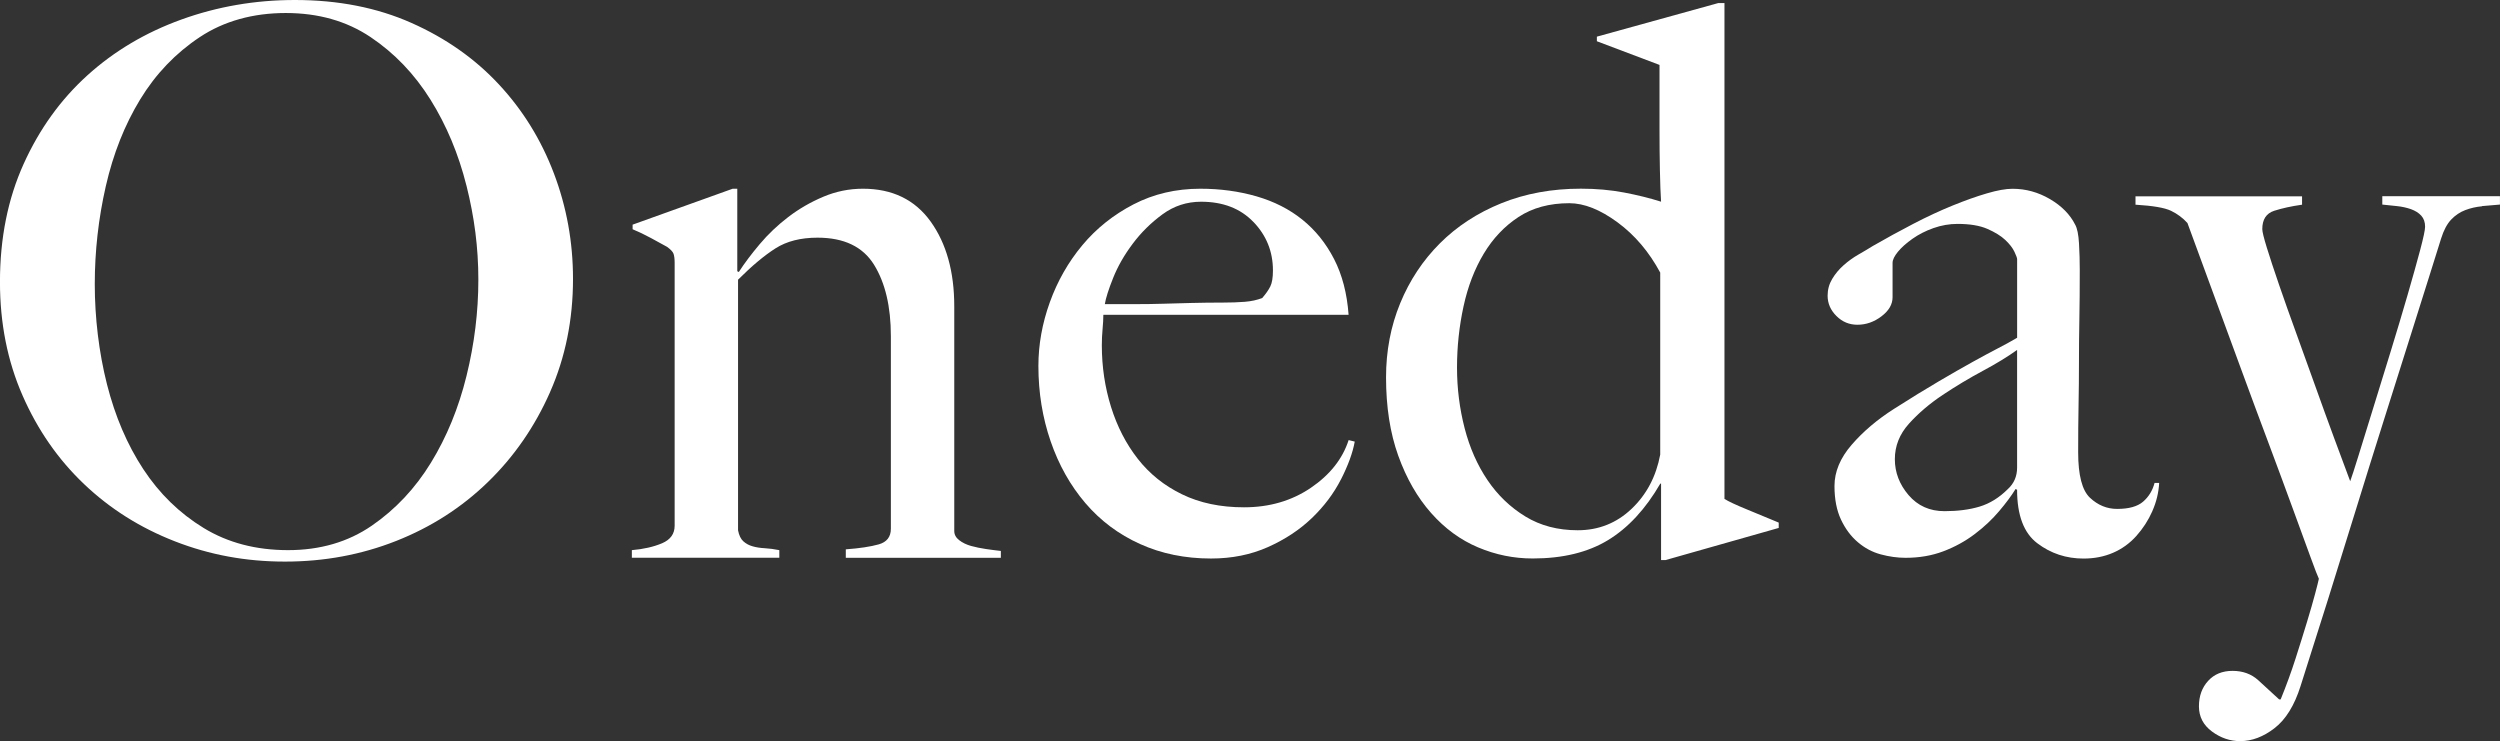 <?xml version="1.0" encoding="UTF-8"?><svg id="_レイヤー_2" xmlns="http://www.w3.org/2000/svg" viewBox="0 0 626.21 185.64"><rect x="0" y="0" width="626.21" height="185.64" fill="#333333" stroke="none"/><defs><style>.cls-1{fill:#fff;}</style></defs><g id="_レイヤー_1-2"><path class="cls-1" d="M137.8,98.18c-3.83,8.68-9.03,16.21-15.6,22.58-6.57,6.38-14.23,11.29-22.97,14.74-8.74,3.45-18.02,5.17-27.85,5.17s-18.88-1.69-27.56-5.07c-8.68-3.38-16.27-8.16-22.77-14.35-6.51-6.19-11.64-13.59-15.41-22.2-3.77-8.61-5.65-18.09-5.65-28.42,0-10.97,1.98-20.83,5.93-29.57,3.95-8.74,9.28-16.14,15.98-22.2,6.7-6.06,14.54-10.72,23.54-13.97S63.92,0,73.87,0c10.84,0,20.57,1.91,29.19,5.74s15.92,8.96,21.91,15.41c6,6.44,10.59,13.88,13.78,22.3,3.19,8.42,4.78,17.22,4.78,26.41,0,10.21-1.91,19.65-5.74,28.33ZM116.84,46.51c-1.98-7.91-4.98-15.09-9-21.53-4.02-6.44-9.03-11.67-15.02-15.69-6-4.02-13.08-6.03-21.24-6.03s-15.47,2.01-21.53,6.03c-6.06,4.02-11.04,9.22-14.93,15.6-3.89,6.38-6.76,13.62-8.61,21.72-1.85,8.1-2.77,16.3-2.77,24.59s1.02,17.03,3.06,25.07c2.04,8.04,5.07,15.12,9.09,21.24,4.02,6.12,9.06,11.04,15.12,14.74,6.06,3.7,13.11,5.55,21.15,5.55s15.02-2.04,20.96-6.12c5.93-4.08,10.88-9.34,14.83-15.79,3.95-6.44,6.92-13.68,8.9-21.72,1.98-8.04,2.97-16.08,2.97-24.11s-.99-15.63-2.97-23.54Z"/><path class="cls-1" d="M211.86,139.71v-2.11c3.45-.25,6.19-.67,8.23-1.24,2.04-.57,3.06-1.88,3.06-3.92v-48.23c0-7.4-1.41-13.36-4.21-17.89-2.81-4.53-7.53-6.79-14.16-6.79-4.21,0-7.72.89-10.53,2.68-2.81,1.79-5.93,4.4-9.38,7.85v62.77c.25,1.28.7,2.2,1.34,2.77.64.57,1.4.99,2.3,1.24.89.26,1.91.42,3.06.48,1.15.07,2.36.22,3.64.48v1.91h-36.94v-1.91c2.93-.25,5.46-.83,7.56-1.72,2.1-.89,3.16-2.36,3.16-4.4v-65.84c0-1.02-.1-1.79-.29-2.3-.19-.51-.74-1.08-1.63-1.72-1.15-.64-2.49-1.37-4.02-2.2-1.53-.83-3.06-1.56-4.59-2.2v-1.15l25.07-9h1.15v20.67l.38.19c1.4-2.17,3.15-4.5,5.25-6.99,2.1-2.49,4.48-4.75,7.15-6.79,2.67-2.04,5.59-3.73,8.77-5.07,3.18-1.34,6.48-2.01,9.92-2.01,7.38,0,13.03,2.75,16.97,8.23,3.94,5.49,5.91,12.57,5.91,21.24v56.27c0,.89.41,1.66,1.24,2.3.83.64,1.82,1.12,2.97,1.44,1.15.32,2.39.57,3.73.77s2.58.35,3.73.48v1.72h-38.85Z"/><path class="cls-1" d="M335.88,120.09c-1.79,3.51-4.21,6.73-7.27,9.67-3.06,2.94-6.73,5.36-11,7.27-4.28,1.91-9.03,2.87-14.26,2.87-6.51,0-12.44-1.21-17.8-3.64-5.36-2.42-9.92-5.84-13.68-10.24-3.76-4.4-6.67-9.57-8.71-15.5-2.04-5.93-3.06-12.22-3.06-18.85,0-5.36.96-10.68,2.87-15.98,1.91-5.29,4.62-10.05,8.13-14.26,3.51-4.21,7.78-7.62,12.82-10.24,5.04-2.61,10.62-3.92,16.75-3.92,4.98,0,9.67.64,14.07,1.91,4.4,1.28,8.23,3.22,11.48,5.84,3.25,2.62,5.9,5.9,7.94,9.86,2.04,3.96,3.25,8.61,3.64,13.97h-61.43c0,1.02-.07,2.2-.19,3.54-.13,1.34-.19,2.71-.19,4.11,0,5.36.77,10.5,2.3,15.41,1.53,4.91,3.76,9.25,6.7,13.01,2.93,3.76,6.63,6.73,11.1,8.9,4.46,2.17,9.63,3.25,15.5,3.25,6.38,0,11.96-1.63,16.75-4.88,4.78-3.25,7.94-7.24,9.47-11.96l1.53.38c-.51,2.81-1.66,5.96-3.45,9.47ZM313.96,55.6c-3.25-3.38-7.62-5.07-13.11-5.07-3.57,0-6.79,1.05-9.67,3.16s-5.36,4.56-7.46,7.37c-2.11,2.81-3.73,5.65-4.88,8.52-1.15,2.87-1.85,5.07-2.1,6.6h7.85c2.3,0,4.56-.03,6.79-.1,2.23-.06,4.56-.13,6.99-.19,2.42-.06,5.1-.1,8.04-.1,1.91,0,3.7-.06,5.36-.19,1.66-.13,3.12-.45,4.4-.96.89-1.02,1.56-1.98,2.01-2.87.45-.89.67-2.23.67-4.02,0-4.72-1.63-8.77-4.88-12.15Z"/><path class="cls-1" d="M417.22,140.28h-1.15v-19.14h-.19c-3.7,6.38-8.07,11.1-13.11,14.16-5.04,3.06-11.32,4.59-18.85,4.59-4.72,0-9.28-.92-13.68-2.78-4.4-1.85-8.33-4.72-11.77-8.61-3.44-3.89-6.19-8.67-8.23-14.35-2.04-5.68-3.06-12.22-3.06-19.62,0-6.63,1.18-12.82,3.54-18.56,2.36-5.74,5.68-10.75,9.95-15.02,4.27-4.27,9.41-7.62,15.41-10.05,6-2.42,12.63-3.64,19.9-3.64,3.83,0,7.43.32,10.81.96,3.38.64,6.47,1.41,9.28,2.3-.13-1.91-.22-4.53-.29-7.85-.07-3.32-.1-6.7-.1-10.14v-16.27l-15.69-5.93v-1.15l30.43-8.42h1.53v124.21c1.02.64,2.93,1.53,5.74,2.68,2.8,1.15,5.42,2.23,7.85,3.25v1.34l-28.33,8.04ZM415.88,68.32c-2.81-5.23-6.38-9.44-10.72-12.63-4.34-3.19-8.36-4.79-12.06-4.79-4.98,0-9.22,1.15-12.73,3.45-3.51,2.3-6.41,5.36-8.71,9.19-2.3,3.83-3.99,8.23-5.07,13.21-1.08,4.98-1.63,10.08-1.63,15.31s.64,10.3,1.91,15.21c1.27,4.91,3.19,9.25,5.74,13.01,2.55,3.77,5.71,6.79,9.47,9.09,3.76,2.3,8.13,3.45,13.11,3.45,5.23,0,9.73-1.79,13.49-5.36,3.76-3.57,6.15-8.1,7.18-13.59v-45.55Z"/><path class="cls-1" d="M539.13,128.04c-1.02,2.3-2.36,4.37-4.02,6.22-1.66,1.85-3.61,3.25-5.84,4.21-2.23.96-4.69,1.44-7.37,1.44-4.34,0-8.2-1.27-11.58-3.83-3.38-2.55-5.07-7.01-5.07-13.4l-.38-.19c-1.02,1.66-2.39,3.51-4.12,5.55-1.72,2.04-3.76,3.96-6.12,5.74-2.36,1.79-4.98,3.22-7.85,4.31-2.87,1.09-6.03,1.63-9.47,1.63-2.04,0-4.11-.29-6.22-.86s-4.02-1.59-5.74-3.06c-1.72-1.46-3.13-3.35-4.21-5.65-1.08-2.3-1.63-5.1-1.63-8.42,0-3.57,1.44-7.02,4.31-10.33,2.87-3.32,6.41-6.32,10.62-9,4.21-2.68,7.94-4.98,11.2-6.89,3.25-1.91,6.09-3.54,8.52-4.88,2.42-1.34,4.56-2.49,6.41-3.45,1.85-.96,3.41-1.82,4.69-2.58v-19.71c0-.25-.22-.86-.67-1.82-.45-.96-1.21-1.94-2.3-2.97-1.08-1.02-2.58-1.94-4.5-2.78-1.91-.83-4.4-1.24-7.46-1.24-2.04,0-4.05.35-6.03,1.05-1.98.7-3.73,1.6-5.26,2.68-1.53,1.08-2.75,2.17-3.64,3.25-.89,1.09-1.34,2.01-1.34,2.78v8.61c0,1.79-.93,3.38-2.78,4.78-1.85,1.41-3.86,2.11-6.03,2.11-2.04,0-3.8-.73-5.26-2.2-1.47-1.46-2.2-3.16-2.2-5.07,0-1.53.38-2.93,1.15-4.21.76-1.27,1.72-2.42,2.87-3.44,1.15-1.02,2.39-1.91,3.73-2.68,1.34-.77,2.52-1.46,3.54-2.11,3.32-1.91,6.7-3.76,10.14-5.55,3.44-1.79,6.73-3.32,9.86-4.59,3.12-1.27,6-2.3,8.61-3.06,2.61-.77,4.75-1.15,6.41-1.15,3.32,0,6.44.86,9.38,2.58,2.93,1.72,5.04,3.86,6.32,6.41.51.89.83,2.46.96,4.69.13,2.23.19,4.43.19,6.6,0,4.59-.03,8.74-.1,12.44-.07,3.7-.1,7.27-.1,10.72s-.03,6.99-.1,10.62c-.07,3.64-.1,7.63-.1,11.96,0,5.74.99,9.54,2.97,11.39,1.98,1.85,4.24,2.78,6.79,2.78,2.93,0,5.1-.6,6.51-1.82,1.4-1.21,2.36-2.78,2.87-4.69h1.15c-.13,2.43-.7,4.79-1.72,7.08ZM505.25,87.65c-2.3,1.66-5.17,3.42-8.61,5.26-3.45,1.85-6.79,3.86-10.05,6.03-3.25,2.17-6.06,4.56-8.42,7.18-2.36,2.62-3.54,5.58-3.54,8.9s1.15,6.32,3.44,9c2.3,2.68,5.29,4.02,9,4.02,3.32,0,6.25-.38,8.8-1.15,2.55-.77,4.91-2.23,7.08-4.4,1.53-1.4,2.3-3.19,2.3-5.36v-29.47Z"/><path class="cls-1" d="M621.71,51.67c-1.47.13-2.87.45-4.21.96-1.34.51-2.52,1.31-3.54,2.39-1.02,1.09-1.85,2.65-2.49,4.69-.64,2.04-1.66,5.29-3.06,9.76-1.41,4.47-3.06,9.73-4.98,15.79-1.91,6.06-4.02,12.73-6.32,20-2.3,7.27-4.63,14.74-6.99,22.39-2.36,7.66-4.72,15.25-7.08,22.78-2.36,7.53-4.63,14.67-6.79,21.43-1.53,4.85-3.7,8.36-6.51,10.53-2.81,2.17-5.68,3.25-8.61,3.25-2.55,0-4.91-.81-7.08-2.42-2.17-1.61-3.25-3.71-3.25-6.29s.77-4.71,2.3-6.38c1.53-1.68,3.57-2.51,6.12-2.51s4.69.77,6.41,2.32c1.72,1.55,3.47,3.16,5.26,4.83h.38c1.4-3.44,2.65-6.85,3.73-10.23,1.08-3.38,2.04-6.44,2.87-9.18.83-2.74,1.5-5.07,2.01-6.98.51-1.91.83-3.19.96-3.83-.26-.51-.96-2.33-2.1-5.45-1.15-3.12-2.62-7.14-4.4-12.04-1.79-4.91-3.83-10.42-6.12-16.54-2.3-6.12-4.63-12.4-6.99-18.84-2.36-6.44-4.69-12.78-6.99-19.03-2.3-6.24-4.4-11.98-6.32-17.21-1.15-1.27-2.52-2.29-4.11-3.06-1.6-.77-4.56-1.27-8.9-1.53v-2.1h41.72v2.1c-2.68.38-5.01.89-6.99,1.53-1.98.64-2.97,2.17-2.97,4.59,0,.64.38,2.2,1.15,4.69.77,2.49,1.79,5.58,3.06,9.28,1.27,3.7,2.71,7.75,4.31,12.15,1.59,4.4,3.19,8.84,4.79,13.3,1.59,4.47,3.16,8.77,4.69,12.92,1.53,4.15,2.87,7.75,4.02,10.81.38-1.02,1.08-3.19,2.11-6.51,1.02-3.32,2.23-7.24,3.64-11.77,1.4-4.53,2.87-9.28,4.4-14.26,1.53-4.98,2.93-9.67,4.21-14.07,1.27-4.4,2.33-8.16,3.16-11.29.83-3.12,1.24-5.07,1.24-5.84,0-1.15-.32-2.07-.96-2.78-.64-.7-1.5-1.24-2.58-1.63-1.09-.38-2.27-.64-3.54-.77-1.28-.12-2.49-.25-3.64-.38v-2.1h29.47v2.1c-1.53.13-3.03.26-4.5.38Z"/></g></svg>